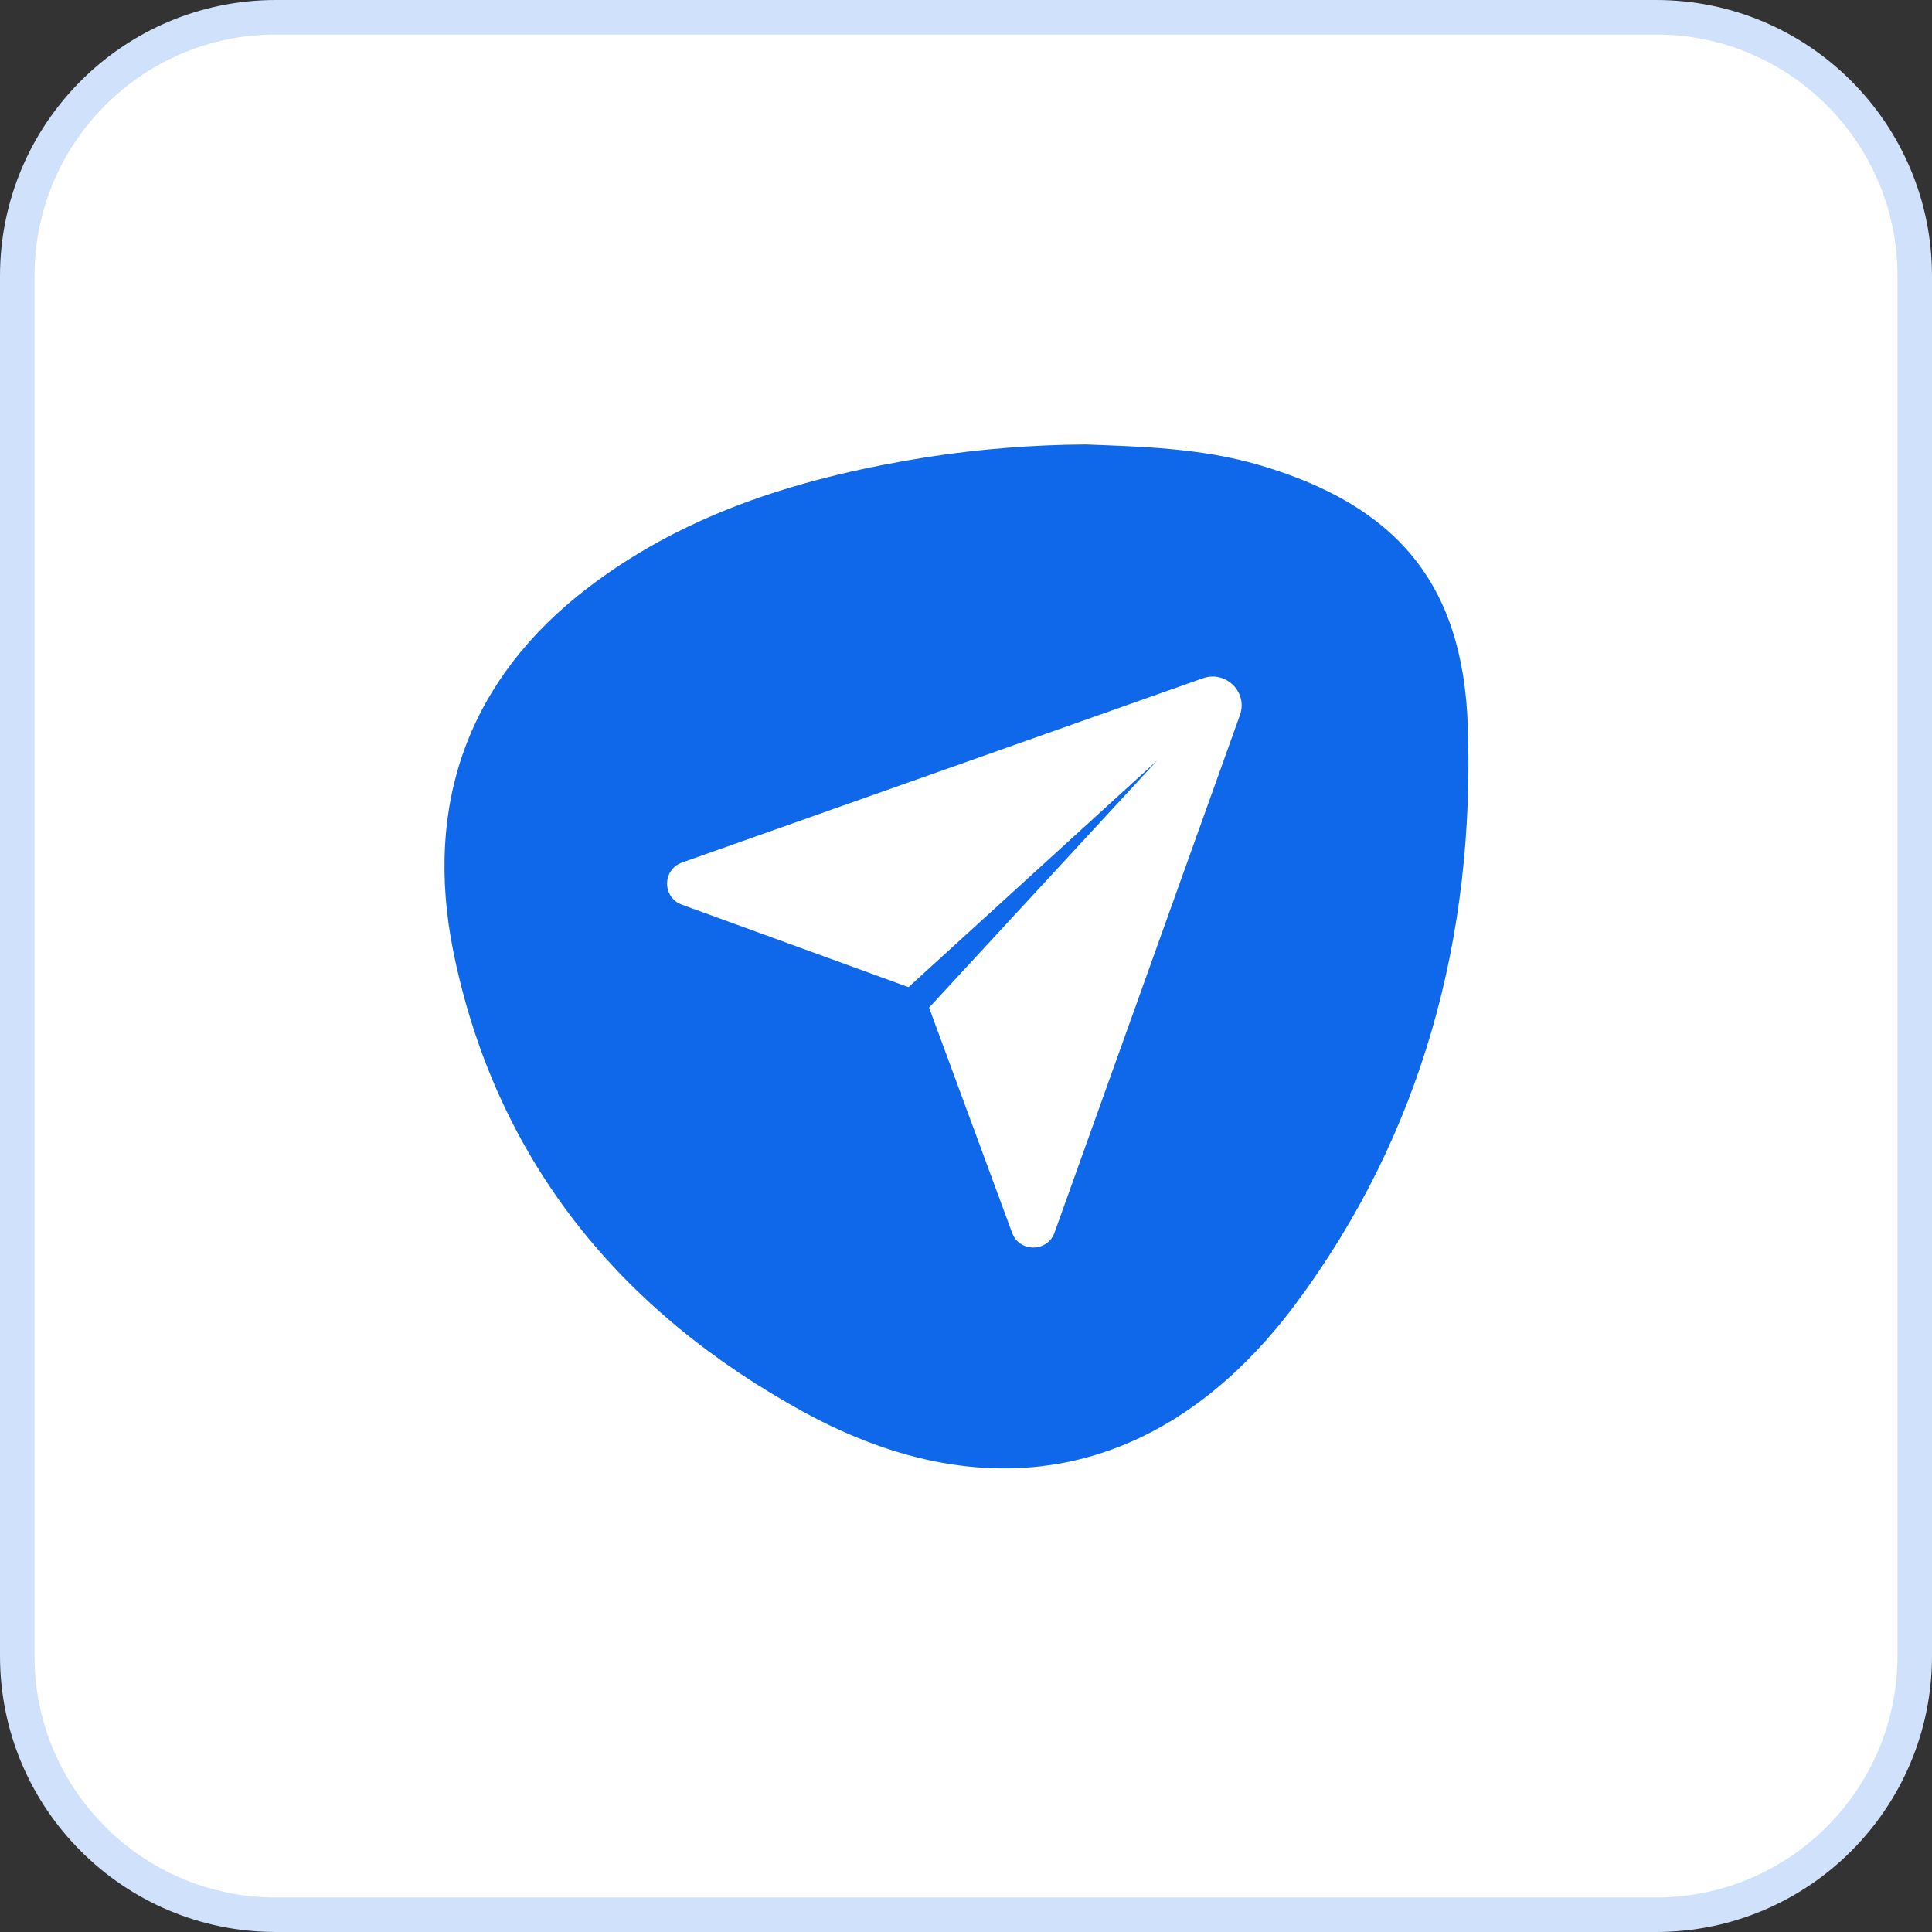 <?xml version="1.0" encoding="UTF-8"?>
<svg xmlns="http://www.w3.org/2000/svg" width="56" height="56" viewBox="0 0 56 56" fill="none">
  <rect x="0" y="0" width="56" height="56" fill="#333333" stroke="none"/>
  <path d="M0.5 8C0.5 3.858 3.858 0.5 8 0.5H48C52.142 0.5 55.5 3.858 55.5 8V48C55.5 52.142 52.142 55.5 48 55.5H8C3.858 55.5 0.5 52.142 0.5 48V8Z" fill="white" stroke="#CFE1FB"></path>
  <path d="M31.466 12.883C33.054 12.945 34.809 12.983 36.505 13.481C40.442 14.641 42.404 16.873 42.545 21.045C42.751 27.155 41.218 32.864 37.569 37.776C33.85 42.779 28.753 43.908 23.314 40.938C18.037 38.052 14.38 33.683 13.143 27.596C12.275 23.308 13.578 19.668 17.077 17.009C19.983 14.801 23.37 13.809 26.902 13.245C28.413 13.014 29.938 12.893 31.466 12.883Z" fill="#0F67EA"></path>
  <path d="M19.771 25L34.865 19.66C35.533 19.423 36.177 20.064 35.94 20.727L30.566 35.728C30.361 36.301 29.546 36.305 29.336 35.733L26.93 29.206L33.543 22.041L26.333 28.613L19.765 26.223C19.19 26.013 19.194 25.204 19.771 25Z" fill="white"></path>
</svg>
